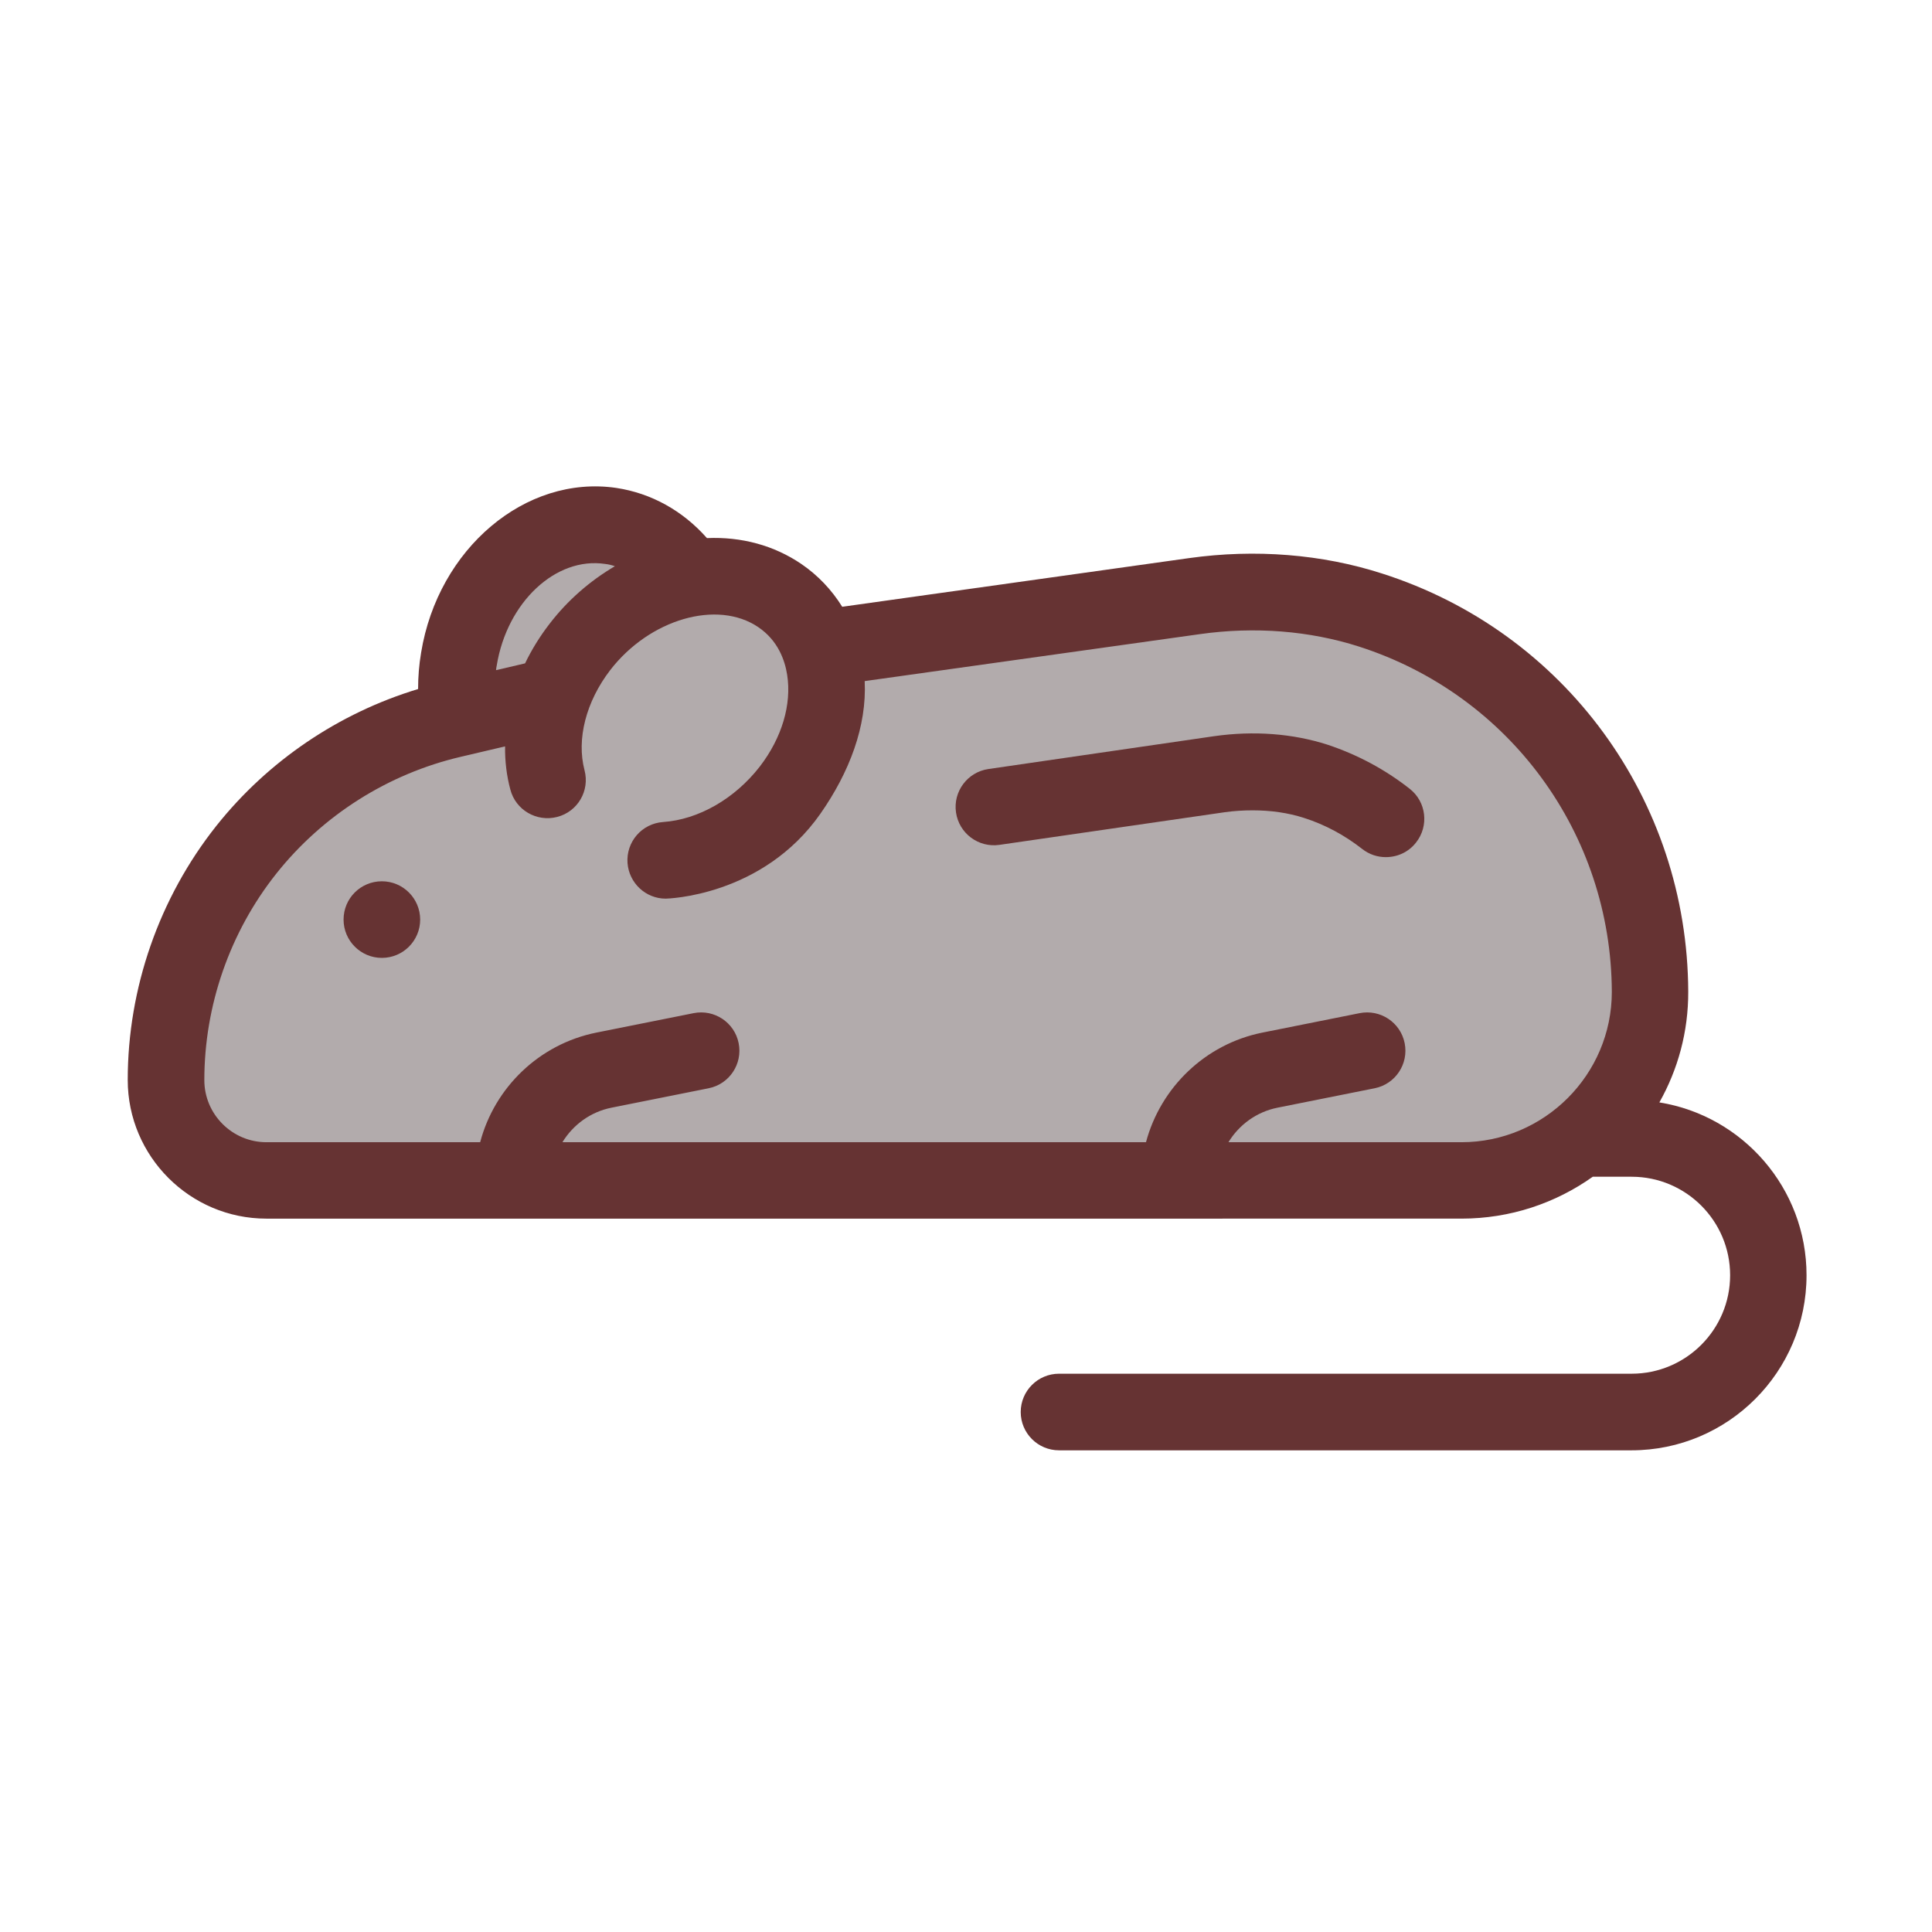 <?xml version="1.0" encoding="utf-8"?>
<!-- Uploaded to: SVG Repo, www.svgrepo.com, Generator: SVG Repo Mixer Tools -->
<svg width="800px" height="800px" viewBox="0 0 1024 1024" class="icon"  version="1.1" xmlns="http://www.w3.org/2000/svg"><path d="M879.5 584.3c44.2 7.1 78 45.5 78 91.6 0 51.2-41.6 92.8-92.8 92.8H561.3c-11.2 0-20.3-9.1-20.3-20.3s9.1-20.3 20.3-20.3h303.5c28.8 0 52.2-23.4 52.2-52.2 0-28.8-23.4-52.2-52.2-52.2h-20.6c-19.7 14-43.7 22.2-69.6 22.2H141.2c-40.5 0-73.5-33-73.5-73.5 0-48.7 16.7-96.5 46.9-134.6 27.4-34.5 65-59.9 107-72.6 0-6.4 0.5-12.8 1.6-19.3 9-55.2 55.4-94.3 103.4-87.3 18.6 2.8 35.3 12.1 48.1 26.6 18.3-0.8 35.6 3.9 50 13.7 8.8 6 16.1 13.7 21.7 22.7l183.9-25.8c35-4.9 70.4-2.1 102.3 8.2 96.7 30.9 161.8 120 162.2 221.5 0.1 21.4-5.5 41.4-15.3 58.8z" fill="#663333" /><path d="M854.3 525.7c0 43.9-35.8 79.7-79.7 79.7H651.1c5.6-9.2 14.9-16.1 26-18.3l51.5-10.3c11-2.2 18.1-12.9 15.9-23.9-2.2-11-12.9-18.1-23.9-15.9l-51.5 10.3c-30.4 6.1-54 29.2-61.7 58.1H298.1c5.6-9.2 14.9-16.1 26-18.3l51.5-10.3c11-2.2 18.1-12.9 15.9-23.9-2.2-11-12.9-18.1-23.9-15.9l-51.5 10.3c-30.4 6.1-54 29.2-61.6 58.1H141.2c-18.1 0-32.9-14.8-32.9-32.9 0-39.5 13.5-78.4 38.1-109.4s59.3-53 97.9-62l23.4-5.5c-0.1 7.8 0.8 15.5 2.8 22.9 2.8 10.8 13.9 17.3 24.8 14.5 10.9-2.8 17.4-13.9 14.5-24.8-4.3-16.5 0.8-36.3 13.6-53 20.9-27.1 56.8-37.5 78.5-22.8 10.5 7.1 14.1 17.6 15.3 25.2 2.5 15.8-2.8 33.5-14.5 48.7-13.2 17-32.4 28.1-51.3 29.4-11.2 0.8-19.6 10.5-18.8 21.7 0.8 10.7 9.7 18.9 20.2 18.9 0.5 0 51.3-1 82.1-45.1 15.3-21.9 24.6-46.3 23.4-70.2L636 336.1c29-4.1 58.1-1.8 84.3 6.6 79.8 25.6 133.7 99.2 134 183z" fill="#B2ABAC" /><path d="M747.2 418.1c8.8 6.9 10.3 19.7 3.3 28.5-4 5.1-9.9 7.7-16 7.7-4.4 0-8.8-1.4-12.6-4.4-9.2-7.2-19.5-12.8-30.8-16.4-8.4-2.7-17.5-4-27.2-4-4.9 0-9.8 0.3-14.8 1l-119.4 17.3c-11.1 1.6-21.4-6.1-23-17.2-1.6-11.1 6.1-21.4 17.2-23l119.6-17.4c21.1-3 41.7-1.4 60.1 4.5 15.9 5.3 30.5 13.1 43.6 23.4z" fill="#663333" /><path d="M320.7 298.9c1.8 0.2 3.5 0.6 5.2 1.2-13.1 7.7-25 18-34.6 30.5-5.1 6.6-9.5 13.7-13 21l-15.4 3.6c0.1-0.9 0.2-1.7 0.4-2.6 5.5-33.5 31.3-57.6 57.4-53.7z" fill="#B2ABAC" /><path d="M202.4 467.1c11.2 0 20.3 9.1 20.3 20.3 0 11.2-9.1 20.3-20.3 20.3-11.2 0-20.3-9.1-20.3-20.3 0-11.3 9.1-20.3 20.3-20.3z" fill="#663333" /></svg>